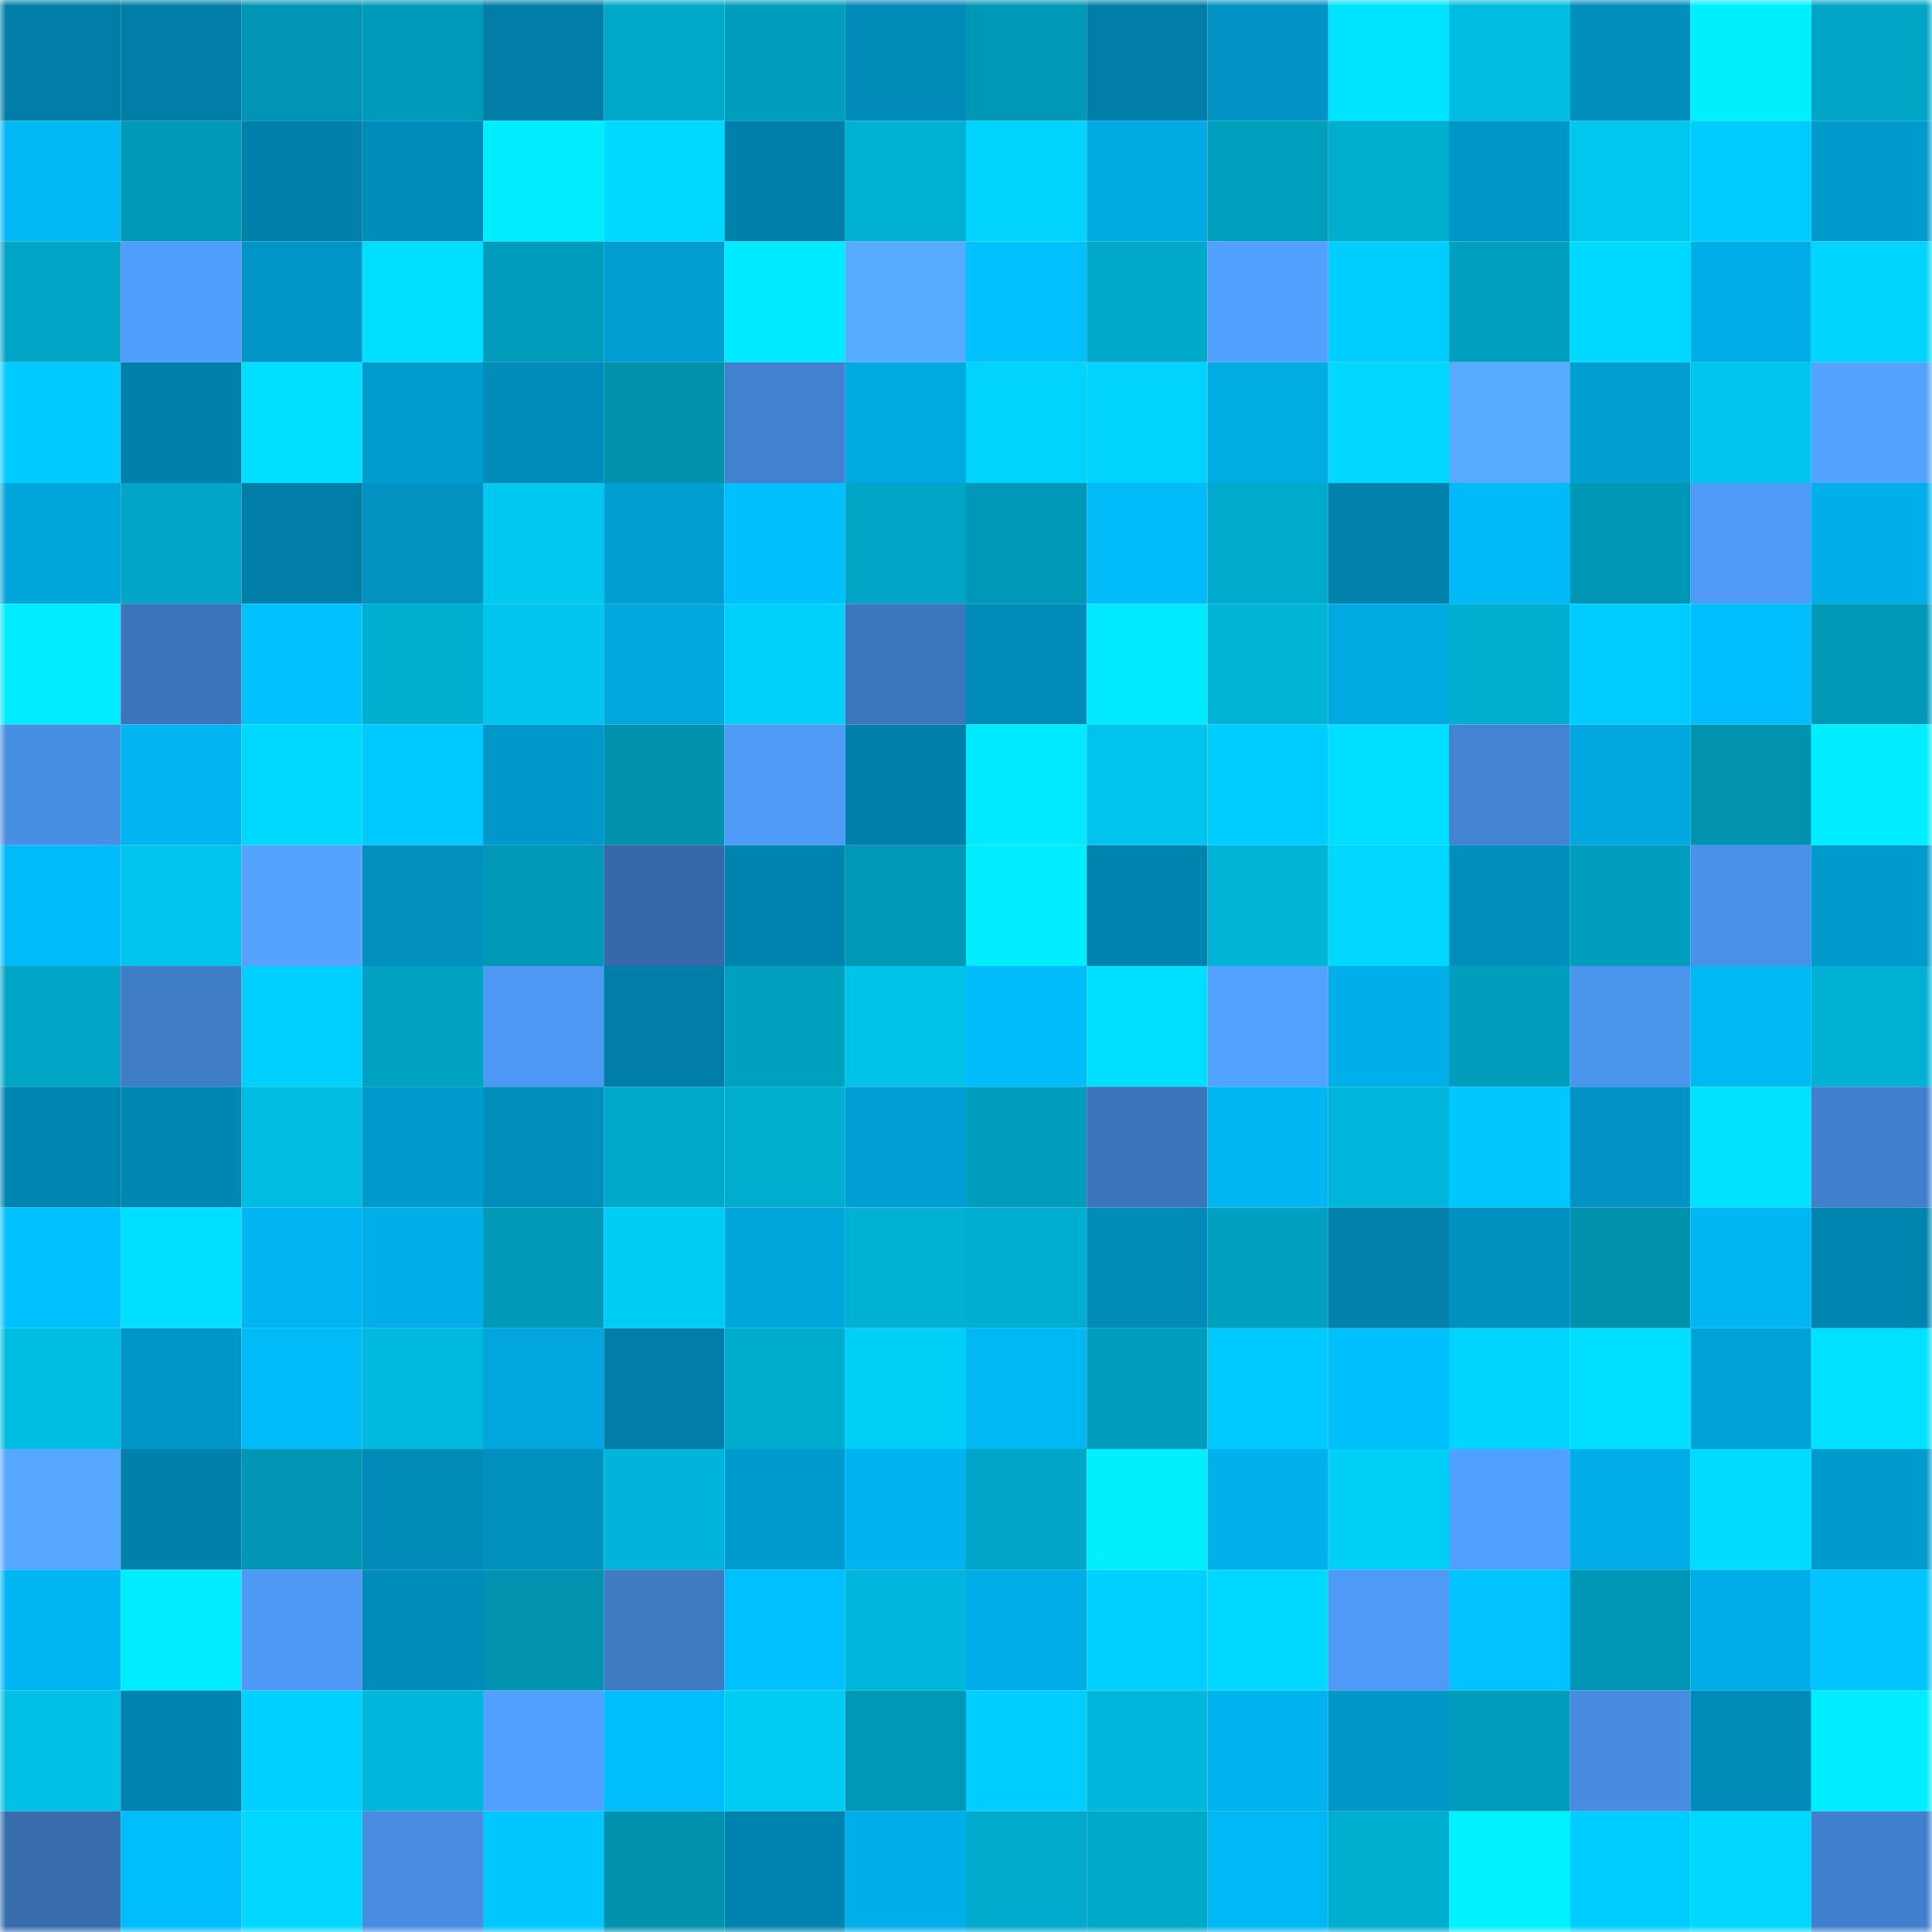 <svg viewBox="0 0 160 160" fill="none" role="img" xmlns="http://www.w3.org/2000/svg" width="240" height="240" name="ens%2Cuni.tkn.eth"><mask id="116311330" mask-type="alpha" maskUnits="userSpaceOnUse" x="0" y="0" width="160" height="160"><rect width="160" height="160" fill="#FFFFFF"></rect></mask><g mask="url(#116311330)"><rect x="0" y="0" width="10" height="10" fill="#007ea7"></rect><rect x="10" y="0" width="10" height="10" fill="#007ea7"></rect><rect x="20" y="0" width="10" height="10" fill="#0096b3"></rect><rect x="30" y="0" width="10" height="10" fill="#009bba"></rect><rect x="40" y="0" width="10" height="10" fill="#007ea7"></rect><rect x="50" y="0" width="10" height="10" fill="#00a9ca"></rect><rect x="60" y="0" width="10" height="10" fill="#009ebd"></rect><rect x="70" y="0" width="10" height="10" fill="#008ab7"></rect><rect x="80" y="0" width="10" height="10" fill="#0098b6"></rect><rect x="90" y="0" width="10" height="10" fill="#007ea7"></rect><rect x="100" y="0" width="10" height="10" fill="#0093c3"></rect><rect x="110" y="0" width="10" height="10" fill="#00e4ff"></rect><rect x="120" y="0" width="10" height="10" fill="#00bce1"></rect><rect x="130" y="0" width="10" height="10" fill="#008ebc"></rect><rect x="140" y="0" width="10" height="10" fill="#00efff"></rect><rect x="150" y="0" width="10" height="10" fill="#00a4c5"></rect><rect x="0" y="10" width="10" height="10" fill="#00b8f4"></rect><rect x="10" y="10" width="10" height="10" fill="#009ab8"></rect><rect x="20" y="10" width="10" height="10" fill="#0081ac"></rect><rect x="30" y="10" width="10" height="10" fill="#008cba"></rect><rect x="40" y="10" width="10" height="10" fill="#00ecff"></rect><rect x="50" y="10" width="10" height="10" fill="#00d9ff"></rect><rect x="60" y="10" width="10" height="10" fill="#0081ab"></rect><rect x="70" y="10" width="10" height="10" fill="#00b1d3"></rect><rect x="80" y="10" width="10" height="10" fill="#00d3fd"></rect><rect x="90" y="10" width="10" height="10" fill="#00abe3"></rect><rect x="100" y="10" width="10" height="10" fill="#009fbe"></rect><rect x="110" y="10" width="10" height="10" fill="#00aed0"></rect><rect x="120" y="10" width="10" height="10" fill="#0096c7"></rect><rect x="130" y="10" width="10" height="10" fill="#00c7ee"></rect><rect x="140" y="10" width="10" height="10" fill="#00ccff"></rect><rect x="150" y="10" width="10" height="10" fill="#009acc"></rect><rect x="0" y="20" width="10" height="10" fill="#00a4c4"></rect><rect x="10" y="20" width="10" height="10" fill="#509efb"></rect><rect x="20" y="20" width="10" height="10" fill="#0095c6"></rect><rect x="30" y="20" width="10" height="10" fill="#00deff"></rect><rect x="40" y="20" width="10" height="10" fill="#009cbb"></rect><rect x="50" y="20" width="10" height="10" fill="#009ed1"></rect><rect x="60" y="20" width="10" height="10" fill="#00ebff"></rect><rect x="70" y="20" width="10" height="10" fill="#57acff"></rect><rect x="80" y="20" width="10" height="10" fill="#00c0fe"></rect><rect x="90" y="20" width="10" height="10" fill="#00a9ca"></rect><rect x="100" y="20" width="10" height="10" fill="#52a1ff"></rect><rect x="110" y="20" width="10" height="10" fill="#00ceff"></rect><rect x="120" y="20" width="10" height="10" fill="#009fbe"></rect><rect x="130" y="20" width="10" height="10" fill="#00d9ff"></rect><rect x="140" y="20" width="10" height="10" fill="#00ade6"></rect><rect x="150" y="20" width="10" height="10" fill="#00d5ff"></rect><rect x="0" y="30" width="10" height="10" fill="#00cbff"></rect><rect x="10" y="30" width="10" height="10" fill="#0081ab"></rect><rect x="20" y="30" width="10" height="10" fill="#00dfff"></rect><rect x="30" y="30" width="10" height="10" fill="#009ccf"></rect><rect x="40" y="30" width="10" height="10" fill="#008cba"></rect><rect x="50" y="30" width="10" height="10" fill="#0091ad"></rect><rect x="60" y="30" width="10" height="10" fill="#4281ce"></rect><rect x="70" y="30" width="10" height="10" fill="#00a9e1"></rect><rect x="80" y="30" width="10" height="10" fill="#00d3fd"></rect><rect x="90" y="30" width="10" height="10" fill="#00d3fd"></rect><rect x="100" y="30" width="10" height="10" fill="#00ace4"></rect><rect x="110" y="30" width="10" height="10" fill="#00d8ff"></rect><rect x="120" y="30" width="10" height="10" fill="#57abff"></rect><rect x="130" y="30" width="10" height="10" fill="#009ed1"></rect><rect x="140" y="30" width="10" height="10" fill="#00c6ed"></rect><rect x="150" y="30" width="10" height="10" fill="#53a3ff"></rect><rect x="0" y="40" width="10" height="10" fill="#00a5db"></rect><rect x="10" y="40" width="10" height="10" fill="#00a6c7"></rect><rect x="20" y="40" width="10" height="10" fill="#007ea7"></rect><rect x="30" y="40" width="10" height="10" fill="#0092c1"></rect><rect x="40" y="40" width="10" height="10" fill="#00c8ef"></rect><rect x="50" y="40" width="10" height="10" fill="#009ed1"></rect><rect x="60" y="40" width="10" height="10" fill="#00bffd"></rect><rect x="70" y="40" width="10" height="10" fill="#00a4c5"></rect><rect x="80" y="40" width="10" height="10" fill="#0098b6"></rect><rect x="90" y="40" width="10" height="10" fill="#00bbf8"></rect><rect x="100" y="40" width="10" height="10" fill="#00aacc"></rect><rect x="110" y="40" width="10" height="10" fill="#0082ac"></rect><rect x="120" y="40" width="10" height="10" fill="#00baf7"></rect><rect x="130" y="40" width="10" height="10" fill="#0097b4"></rect><rect x="140" y="40" width="10" height="10" fill="#4e9af5"></rect><rect x="150" y="40" width="10" height="10" fill="#00afe8"></rect><rect x="0" y="50" width="10" height="10" fill="#00edff"></rect><rect x="10" y="50" width="10" height="10" fill="#3b74b9"></rect><rect x="20" y="50" width="10" height="10" fill="#00c2ff"></rect><rect x="30" y="50" width="10" height="10" fill="#00aed0"></rect><rect x="40" y="50" width="10" height="10" fill="#00c6ee"></rect><rect x="50" y="50" width="10" height="10" fill="#00a8df"></rect><rect x="60" y="50" width="10" height="10" fill="#00d1fa"></rect><rect x="70" y="50" width="10" height="10" fill="#3c77be"></rect><rect x="80" y="50" width="10" height="10" fill="#008cba"></rect><rect x="90" y="50" width="10" height="10" fill="#00e9ff"></rect><rect x="100" y="50" width="10" height="10" fill="#00b4d7"></rect><rect x="110" y="50" width="10" height="10" fill="#00a9e1"></rect><rect x="120" y="50" width="10" height="10" fill="#00aed0"></rect><rect x="130" y="50" width="10" height="10" fill="#00cdff"></rect><rect x="140" y="50" width="10" height="10" fill="#00befd"></rect><rect x="150" y="50" width="10" height="10" fill="#0098b6"></rect><rect x="0" y="60" width="10" height="10" fill="#488ee2"></rect><rect x="10" y="60" width="10" height="10" fill="#00b5f1"></rect><rect x="20" y="60" width="10" height="10" fill="#00d9ff"></rect><rect x="30" y="60" width="10" height="10" fill="#00c9ff"></rect><rect x="40" y="60" width="10" height="10" fill="#0098ca"></rect><rect x="50" y="60" width="10" height="10" fill="#0091ad"></rect><rect x="60" y="60" width="10" height="10" fill="#4f9bf7"></rect><rect x="70" y="60" width="10" height="10" fill="#007fa9"></rect><rect x="80" y="60" width="10" height="10" fill="#00eaff"></rect><rect x="90" y="60" width="10" height="10" fill="#00c4eb"></rect><rect x="100" y="60" width="10" height="10" fill="#00cdff"></rect><rect x="110" y="60" width="10" height="10" fill="#00deff"></rect><rect x="120" y="60" width="10" height="10" fill="#4384d2"></rect><rect x="130" y="60" width="10" height="10" fill="#00a8df"></rect><rect x="140" y="60" width="10" height="10" fill="#0092af"></rect><rect x="150" y="60" width="10" height="10" fill="#00edff"></rect><rect x="0" y="70" width="10" height="10" fill="#00bbf8"></rect><rect x="10" y="70" width="10" height="10" fill="#00c4eb"></rect><rect x="20" y="70" width="10" height="10" fill="#53a3ff"></rect><rect x="30" y="70" width="10" height="10" fill="#008fbe"></rect><rect x="40" y="70" width="10" height="10" fill="#0098b6"></rect><rect x="50" y="70" width="10" height="10" fill="#3569a7"></rect><rect x="60" y="70" width="10" height="10" fill="#0083ae"></rect><rect x="70" y="70" width="10" height="10" fill="#0098b6"></rect><rect x="80" y="70" width="10" height="10" fill="#00ecff"></rect><rect x="90" y="70" width="10" height="10" fill="#0083ae"></rect><rect x="100" y="70" width="10" height="10" fill="#00b4d8"></rect><rect x="110" y="70" width="10" height="10" fill="#00d8ff"></rect><rect x="120" y="70" width="10" height="10" fill="#008ebc"></rect><rect x="130" y="70" width="10" height="10" fill="#009dbc"></rect><rect x="140" y="70" width="10" height="10" fill="#4a92e9"></rect><rect x="150" y="70" width="10" height="10" fill="#009acc"></rect><rect x="0" y="80" width="10" height="10" fill="#00a4c5"></rect><rect x="10" y="80" width="10" height="10" fill="#3f7dc7"></rect><rect x="20" y="80" width="10" height="10" fill="#00d0ff"></rect><rect x="30" y="80" width="10" height="10" fill="#00a1c1"></rect><rect x="40" y="80" width="10" height="10" fill="#4d98f2"></rect><rect x="50" y="80" width="10" height="10" fill="#007ea7"></rect><rect x="60" y="80" width="10" height="10" fill="#00a0bf"></rect><rect x="70" y="80" width="10" height="10" fill="#00c3e9"></rect><rect x="80" y="80" width="10" height="10" fill="#00bcfa"></rect><rect x="90" y="80" width="10" height="10" fill="#00dfff"></rect><rect x="100" y="80" width="10" height="10" fill="#52a2ff"></rect><rect x="110" y="80" width="10" height="10" fill="#00afe8"></rect><rect x="120" y="80" width="10" height="10" fill="#009dbc"></rect><rect x="130" y="80" width="10" height="10" fill="#4c95ed"></rect><rect x="140" y="80" width="10" height="10" fill="#00b8f4"></rect><rect x="150" y="80" width="10" height="10" fill="#00b1d3"></rect><rect x="0" y="90" width="10" height="10" fill="#0085b0"></rect><rect x="10" y="90" width="10" height="10" fill="#0086b2"></rect><rect x="20" y="90" width="10" height="10" fill="#00bce1"></rect><rect x="30" y="90" width="10" height="10" fill="#009acc"></rect><rect x="40" y="90" width="10" height="10" fill="#008ebd"></rect><rect x="50" y="90" width="10" height="10" fill="#00a9ca"></rect><rect x="60" y="90" width="10" height="10" fill="#00adcf"></rect><rect x="70" y="90" width="10" height="10" fill="#009fd3"></rect><rect x="80" y="90" width="10" height="10" fill="#009ebd"></rect><rect x="90" y="90" width="10" height="10" fill="#3b74b9"></rect><rect x="100" y="90" width="10" height="10" fill="#00b7f3"></rect><rect x="110" y="90" width="10" height="10" fill="#00b7db"></rect><rect x="120" y="90" width="10" height="10" fill="#00c8ff"></rect><rect x="130" y="90" width="10" height="10" fill="#0093c3"></rect><rect x="140" y="90" width="10" height="10" fill="#00e2ff"></rect><rect x="150" y="90" width="10" height="10" fill="#4180cc"></rect><rect x="0" y="100" width="10" height="10" fill="#00c1ff"></rect><rect x="10" y="100" width="10" height="10" fill="#00dfff"></rect><rect x="20" y="100" width="10" height="10" fill="#00b5f1"></rect><rect x="30" y="100" width="10" height="10" fill="#00afe8"></rect><rect x="40" y="100" width="10" height="10" fill="#0099b8"></rect><rect x="50" y="100" width="10" height="10" fill="#00cdf6"></rect><rect x="60" y="100" width="10" height="10" fill="#00a5da"></rect><rect x="70" y="100" width="10" height="10" fill="#00b1d3"></rect><rect x="80" y="100" width="10" height="10" fill="#00aed1"></rect><rect x="90" y="100" width="10" height="10" fill="#008bb9"></rect><rect x="100" y="100" width="10" height="10" fill="#00a0c0"></rect><rect x="110" y="100" width="10" height="10" fill="#0082ac"></rect><rect x="120" y="100" width="10" height="10" fill="#0091c0"></rect><rect x="130" y="100" width="10" height="10" fill="#0091ad"></rect><rect x="140" y="100" width="10" height="10" fill="#00b7f3"></rect><rect x="150" y="100" width="10" height="10" fill="#0085b0"></rect><rect x="0" y="110" width="10" height="10" fill="#00bde2"></rect><rect x="10" y="110" width="10" height="10" fill="#0096c7"></rect><rect x="20" y="110" width="10" height="10" fill="#00bbf8"></rect><rect x="30" y="110" width="10" height="10" fill="#00bade"></rect><rect x="40" y="110" width="10" height="10" fill="#00a6dd"></rect><rect x="50" y="110" width="10" height="10" fill="#007ea7"></rect><rect x="60" y="110" width="10" height="10" fill="#00accd"></rect><rect x="70" y="110" width="10" height="10" fill="#00cff8"></rect><rect x="80" y="110" width="10" height="10" fill="#00b8f4"></rect><rect x="90" y="110" width="10" height="10" fill="#009dbc"></rect><rect x="100" y="110" width="10" height="10" fill="#00c9ff"></rect><rect x="110" y="110" width="10" height="10" fill="#00bffd"></rect><rect x="120" y="110" width="10" height="10" fill="#00d5ff"></rect><rect x="130" y="110" width="10" height="10" fill="#00dfff"></rect><rect x="140" y="110" width="10" height="10" fill="#00a1d5"></rect><rect x="150" y="110" width="10" height="10" fill="#00e1ff"></rect><rect x="0" y="120" width="10" height="10" fill="#55a7ff"></rect><rect x="10" y="120" width="10" height="10" fill="#0081ab"></rect><rect x="20" y="120" width="10" height="10" fill="#0096b4"></rect><rect x="30" y="120" width="10" height="10" fill="#008ab7"></rect><rect x="40" y="120" width="10" height="10" fill="#0091c1"></rect><rect x="50" y="120" width="10" height="10" fill="#00b5d9"></rect><rect x="60" y="120" width="10" height="10" fill="#009bce"></rect><rect x="70" y="120" width="10" height="10" fill="#00b4ef"></rect><rect x="80" y="120" width="10" height="10" fill="#00a6c7"></rect><rect x="90" y="120" width="10" height="10" fill="#00efff"></rect><rect x="100" y="120" width="10" height="10" fill="#00b1eb"></rect><rect x="110" y="120" width="10" height="10" fill="#00cff8"></rect><rect x="120" y="120" width="10" height="10" fill="#51a0ff"></rect><rect x="130" y="120" width="10" height="10" fill="#00ade6"></rect><rect x="140" y="120" width="10" height="10" fill="#00dbff"></rect><rect x="150" y="120" width="10" height="10" fill="#009acc"></rect><rect x="0" y="130" width="10" height="10" fill="#00b6f2"></rect><rect x="10" y="130" width="10" height="10" fill="#00ecff"></rect><rect x="20" y="130" width="10" height="10" fill="#4e99f4"></rect><rect x="30" y="130" width="10" height="10" fill="#008cba"></rect><rect x="40" y="130" width="10" height="10" fill="#0092af"></rect><rect x="50" y="130" width="10" height="10" fill="#3e7bc3"></rect><rect x="60" y="130" width="10" height="10" fill="#00c0ff"></rect><rect x="70" y="130" width="10" height="10" fill="#00b7db"></rect><rect x="80" y="130" width="10" height="10" fill="#00aee7"></rect><rect x="90" y="130" width="10" height="10" fill="#00d0ff"></rect><rect x="100" y="130" width="10" height="10" fill="#00d9ff"></rect><rect x="110" y="130" width="10" height="10" fill="#4e9af6"></rect><rect x="120" y="130" width="10" height="10" fill="#00c3ff"></rect><rect x="130" y="130" width="10" height="10" fill="#0097b4"></rect><rect x="140" y="130" width="10" height="10" fill="#00aee7"></rect><rect x="150" y="130" width="10" height="10" fill="#00c4ff"></rect><rect x="0" y="140" width="10" height="10" fill="#00c0e6"></rect><rect x="10" y="140" width="10" height="10" fill="#0083ae"></rect><rect x="20" y="140" width="10" height="10" fill="#00d0ff"></rect><rect x="30" y="140" width="10" height="10" fill="#00b7db"></rect><rect x="40" y="140" width="10" height="10" fill="#51a0fe"></rect><rect x="50" y="140" width="10" height="10" fill="#00bdfb"></rect><rect x="60" y="140" width="10" height="10" fill="#00cbf3"></rect><rect x="70" y="140" width="10" height="10" fill="#0098b6"></rect><rect x="80" y="140" width="10" height="10" fill="#00ceff"></rect><rect x="90" y="140" width="10" height="10" fill="#00b8dc"></rect><rect x="100" y="140" width="10" height="10" fill="#00b2ed"></rect><rect x="110" y="140" width="10" height="10" fill="#0097c8"></rect><rect x="120" y="140" width="10" height="10" fill="#009cbb"></rect><rect x="130" y="140" width="10" height="10" fill="#478cdf"></rect><rect x="140" y="140" width="10" height="10" fill="#008ab7"></rect><rect x="150" y="140" width="10" height="10" fill="#00edff"></rect><rect x="0" y="150" width="10" height="10" fill="#376dad"></rect><rect x="10" y="150" width="10" height="10" fill="#00bdfb"></rect><rect x="20" y="150" width="10" height="10" fill="#00d7ff"></rect><rect x="30" y="150" width="10" height="10" fill="#488de1"></rect><rect x="40" y="150" width="10" height="10" fill="#00c8ff"></rect><rect x="50" y="150" width="10" height="10" fill="#0091ad"></rect><rect x="60" y="150" width="10" height="10" fill="#0084af"></rect><rect x="70" y="150" width="10" height="10" fill="#00afe8"></rect><rect x="80" y="150" width="10" height="10" fill="#00aacc"></rect><rect x="90" y="150" width="10" height="10" fill="#00a9ca"></rect><rect x="100" y="150" width="10" height="10" fill="#00b8f5"></rect><rect x="110" y="150" width="10" height="10" fill="#00aed0"></rect><rect x="120" y="150" width="10" height="10" fill="#00f1ff"></rect><rect x="130" y="150" width="10" height="10" fill="#00cdff"></rect><rect x="140" y="150" width="10" height="10" fill="#00d8ff"></rect><rect x="150" y="150" width="10" height="10" fill="#4180cc"></rect></g></svg>